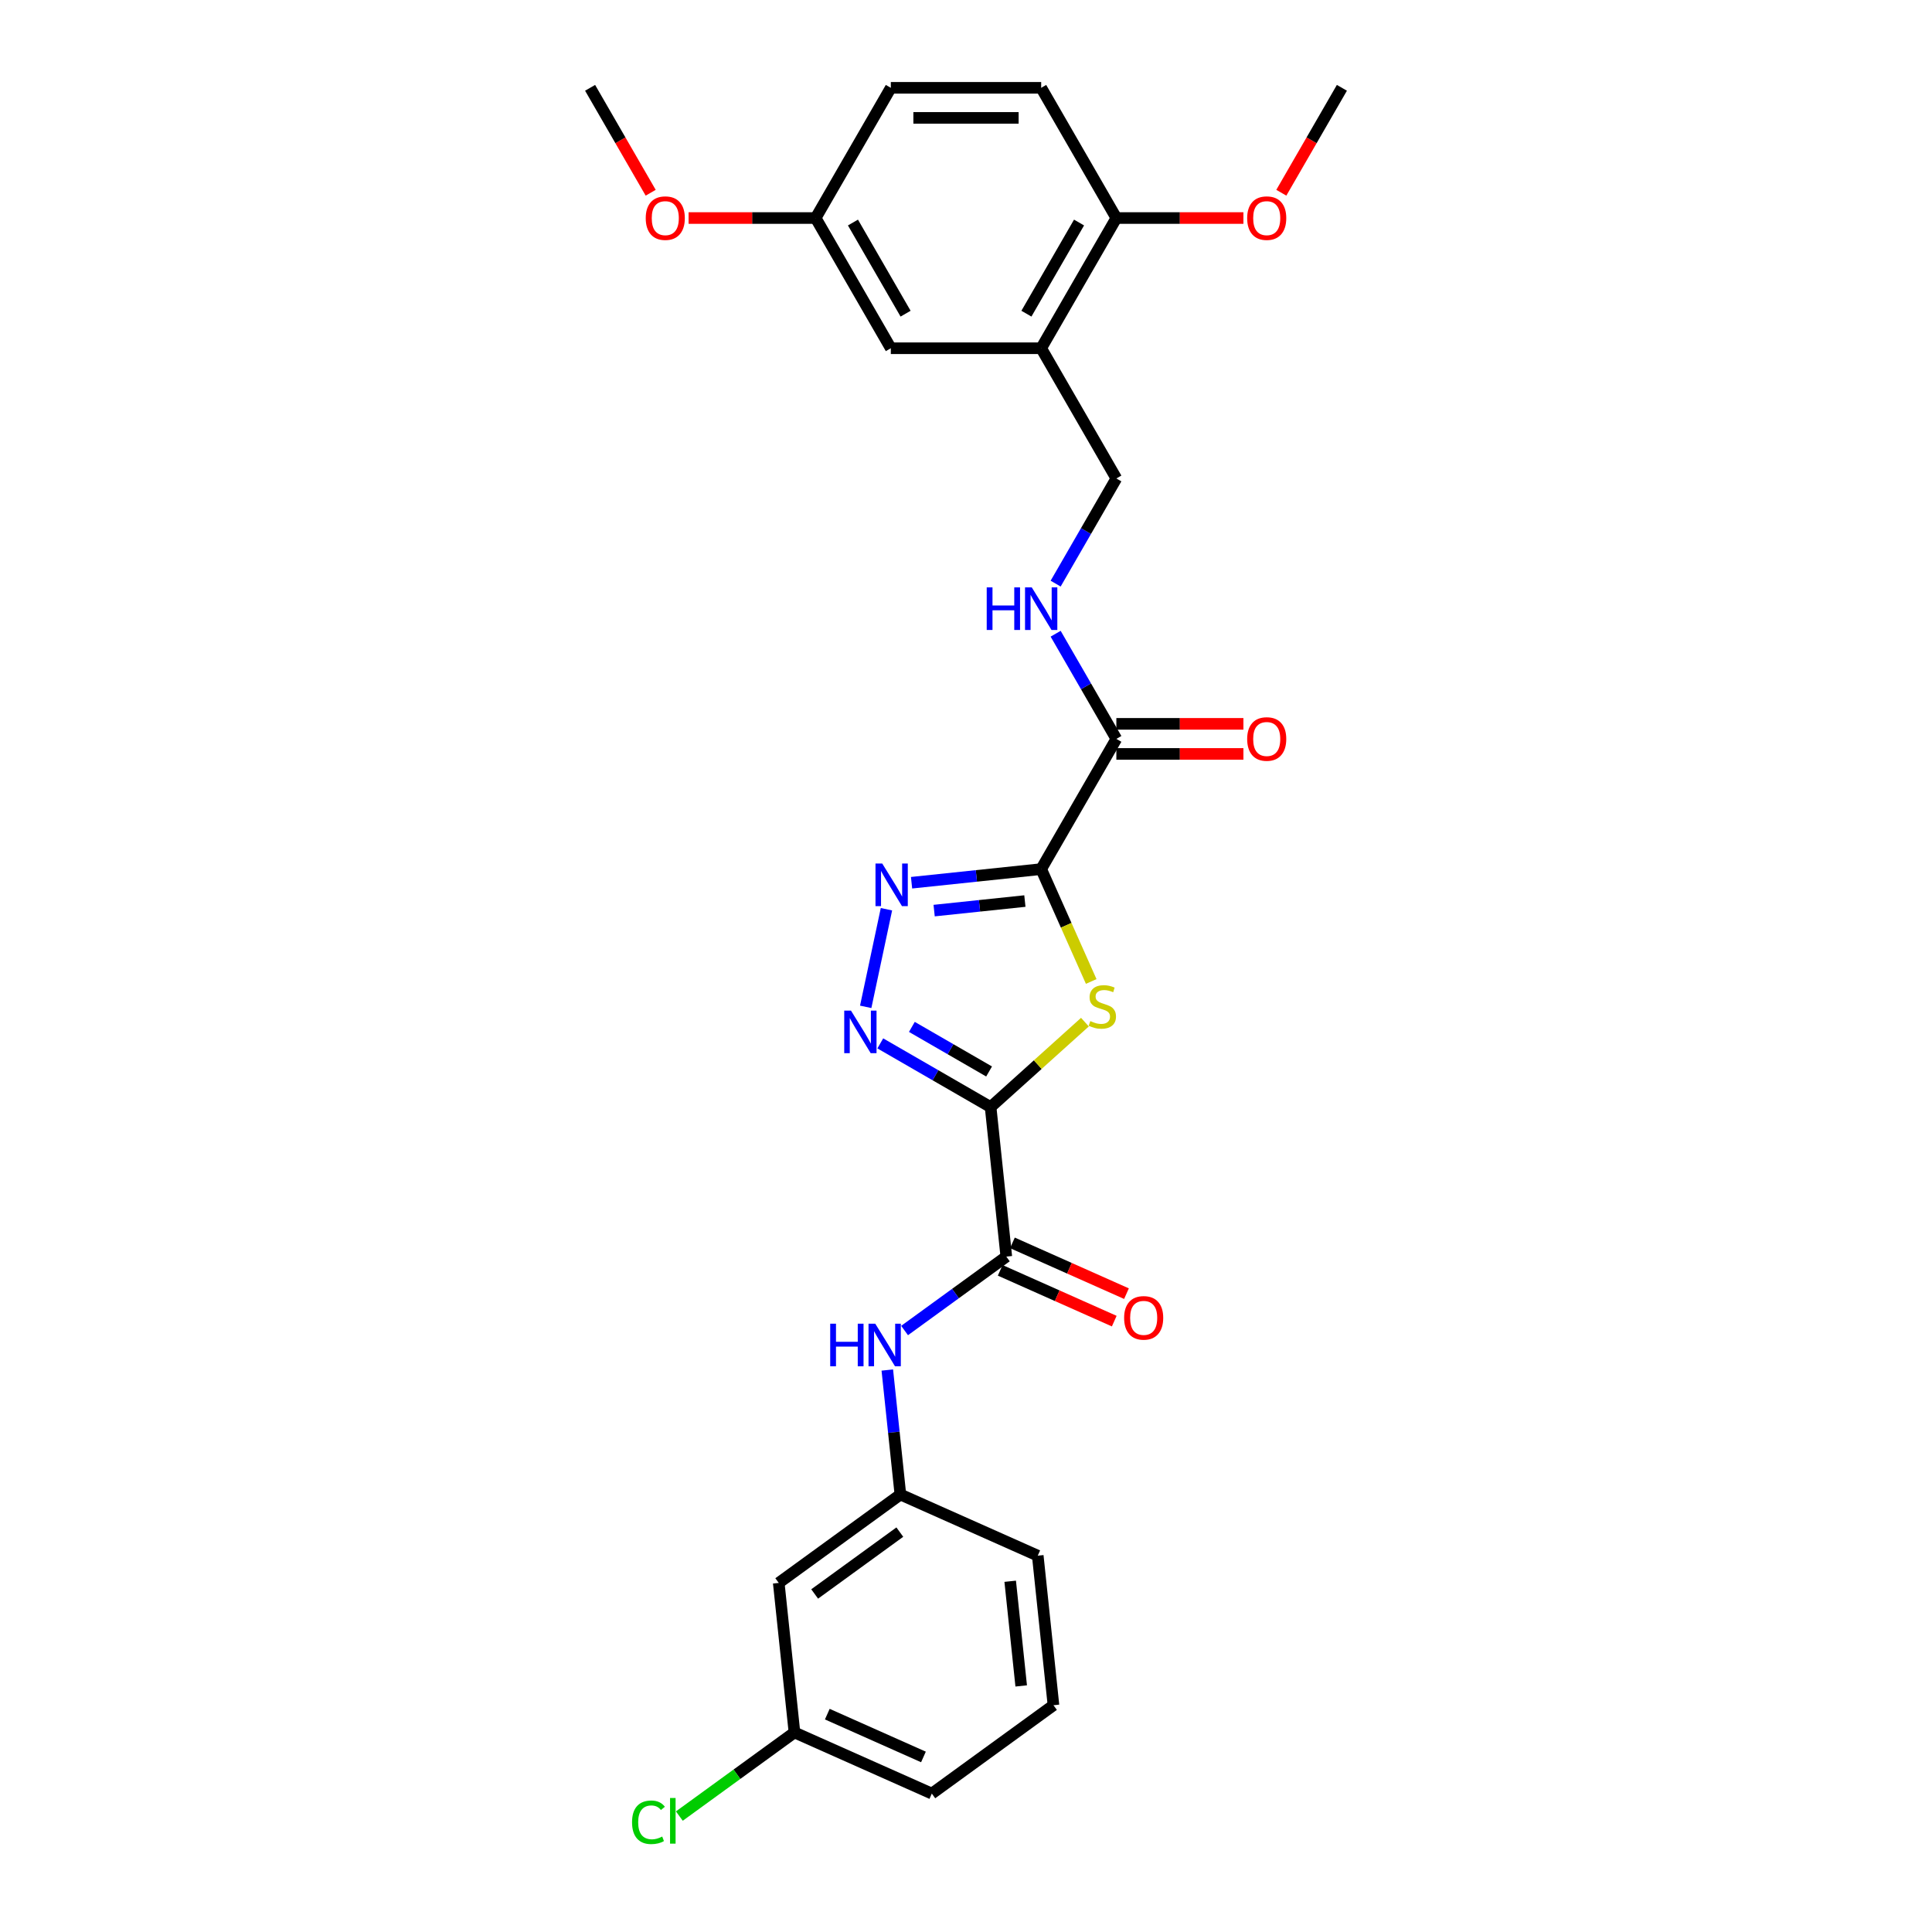 <?xml version='1.0' encoding='iso-8859-1'?>
<svg version='1.1' baseProfile='full'
              xmlns='http://www.w3.org/2000/svg'
                      xmlns:rdkit='http://www.rdkit.org/xml'
                      xmlns:xlink='http://www.w3.org/1999/xlink'
                  xml:space='preserve'
width='1000px' height='1000px' viewBox='0 0 1000 1000'>
<!-- END OF HEADER -->
<rect style='opacity:1.0;fill:#FFFFFF;stroke:none' width='1000' height='1000' x='0' y='0'> </rect>
<path class='bond-1' d='M 512.732,573.02 L 537.143,551.04' style='fill:none;fill-rule:evenodd;stroke:#000000;stroke-width:6px;stroke-linecap:butt;stroke-linejoin:miter;stroke-opacity:1' />
<path class='bond-1' d='M 537.143,551.04 L 561.555,529.059' style='fill:none;fill-rule:evenodd;stroke:#CCCC00;stroke-width:6px;stroke-linecap:butt;stroke-linejoin:miter;stroke-opacity:1' />
<path class='bond-2' d='M 512.732,573.02 L 484.184,556.538' style='fill:none;fill-rule:evenodd;stroke:#000000;stroke-width:6px;stroke-linecap:butt;stroke-linejoin:miter;stroke-opacity:1' />
<path class='bond-2' d='M 484.184,556.538 L 455.637,540.056' style='fill:none;fill-rule:evenodd;stroke:#0000FF;stroke-width:6px;stroke-linecap:butt;stroke-linejoin:miter;stroke-opacity:1' />
<path class='bond-2' d='M 511.95,554.596 L 491.967,543.058' style='fill:none;fill-rule:evenodd;stroke:#000000;stroke-width:6px;stroke-linecap:butt;stroke-linejoin:miter;stroke-opacity:1' />
<path class='bond-2' d='M 491.967,543.058 L 471.984,531.521' style='fill:none;fill-rule:evenodd;stroke:#0000FF;stroke-width:6px;stroke-linecap:butt;stroke-linejoin:miter;stroke-opacity:1' />
<path class='bond-4' d='M 512.732,573.02 L 520.867,650.419' style='fill:none;fill-rule:evenodd;stroke:#000000;stroke-width:6px;stroke-linecap:butt;stroke-linejoin:miter;stroke-opacity:1' />
<path class='bond-0' d='M 538.913,449.848 L 551.861,478.929' style='fill:none;fill-rule:evenodd;stroke:#000000;stroke-width:6px;stroke-linecap:butt;stroke-linejoin:miter;stroke-opacity:1' />
<path class='bond-0' d='M 551.861,478.929 L 564.808,508.01' style='fill:none;fill-rule:evenodd;stroke:#CCCC00;stroke-width:6px;stroke-linecap:butt;stroke-linejoin:miter;stroke-opacity:1' />
<path class='bond-5' d='M 538.913,449.848 L 577.825,382.449' style='fill:none;fill-rule:evenodd;stroke:#000000;stroke-width:6px;stroke-linecap:butt;stroke-linejoin:miter;stroke-opacity:1' />
<path class='bond-28' d='M 538.913,449.848 L 505.365,453.374' style='fill:none;fill-rule:evenodd;stroke:#000000;stroke-width:6px;stroke-linecap:butt;stroke-linejoin:miter;stroke-opacity:1' />
<path class='bond-28' d='M 505.365,453.374 L 471.818,456.899' style='fill:none;fill-rule:evenodd;stroke:#0000FF;stroke-width:6px;stroke-linecap:butt;stroke-linejoin:miter;stroke-opacity:1' />
<path class='bond-28' d='M 530.475,466.385 L 506.992,468.853' style='fill:none;fill-rule:evenodd;stroke:#000000;stroke-width:6px;stroke-linecap:butt;stroke-linejoin:miter;stroke-opacity:1' />
<path class='bond-28' d='M 506.992,468.853 L 483.509,471.322' style='fill:none;fill-rule:evenodd;stroke:#0000FF;stroke-width:6px;stroke-linecap:butt;stroke-linejoin:miter;stroke-opacity:1' />
<path class='bond-3' d='M 448.089,521.142 L 458.828,470.617' style='fill:none;fill-rule:evenodd;stroke:#0000FF;stroke-width:6px;stroke-linecap:butt;stroke-linejoin:miter;stroke-opacity:1' />
<path class='bond-7' d='M 520.867,650.419 L 494.538,669.548' style='fill:none;fill-rule:evenodd;stroke:#000000;stroke-width:6px;stroke-linecap:butt;stroke-linejoin:miter;stroke-opacity:1' />
<path class='bond-7' d='M 494.538,669.548 L 468.209,688.677' style='fill:none;fill-rule:evenodd;stroke:#0000FF;stroke-width:6px;stroke-linecap:butt;stroke-linejoin:miter;stroke-opacity:1' />
<path class='bond-12' d='M 517.701,657.529 L 547.218,670.671' style='fill:none;fill-rule:evenodd;stroke:#000000;stroke-width:6px;stroke-linecap:butt;stroke-linejoin:miter;stroke-opacity:1' />
<path class='bond-12' d='M 547.218,670.671 L 576.735,683.813' style='fill:none;fill-rule:evenodd;stroke:#FF0000;stroke-width:6px;stroke-linecap:butt;stroke-linejoin:miter;stroke-opacity:1' />
<path class='bond-12' d='M 524.032,643.309 L 553.549,656.451' style='fill:none;fill-rule:evenodd;stroke:#000000;stroke-width:6px;stroke-linecap:butt;stroke-linejoin:miter;stroke-opacity:1' />
<path class='bond-12' d='M 553.549,656.451 L 583.066,669.593' style='fill:none;fill-rule:evenodd;stroke:#FF0000;stroke-width:6px;stroke-linecap:butt;stroke-linejoin:miter;stroke-opacity:1' />
<path class='bond-8' d='M 577.825,382.449 L 562.112,355.232' style='fill:none;fill-rule:evenodd;stroke:#000000;stroke-width:6px;stroke-linecap:butt;stroke-linejoin:miter;stroke-opacity:1' />
<path class='bond-8' d='M 562.112,355.232 L 546.398,328.016' style='fill:none;fill-rule:evenodd;stroke:#0000FF;stroke-width:6px;stroke-linecap:butt;stroke-linejoin:miter;stroke-opacity:1' />
<path class='bond-14' d='M 577.825,390.231 L 610.707,390.231' style='fill:none;fill-rule:evenodd;stroke:#000000;stroke-width:6px;stroke-linecap:butt;stroke-linejoin:miter;stroke-opacity:1' />
<path class='bond-14' d='M 610.707,390.231 L 643.588,390.231' style='fill:none;fill-rule:evenodd;stroke:#FF0000;stroke-width:6px;stroke-linecap:butt;stroke-linejoin:miter;stroke-opacity:1' />
<path class='bond-14' d='M 577.825,374.666 L 610.707,374.666' style='fill:none;fill-rule:evenodd;stroke:#000000;stroke-width:6px;stroke-linecap:butt;stroke-linejoin:miter;stroke-opacity:1' />
<path class='bond-14' d='M 610.707,374.666 L 643.588,374.666' style='fill:none;fill-rule:evenodd;stroke:#FF0000;stroke-width:6px;stroke-linecap:butt;stroke-linejoin:miter;stroke-opacity:1' />
<path class='bond-6' d='M 538.913,180.252 L 577.825,247.651' style='fill:none;fill-rule:evenodd;stroke:#000000;stroke-width:6px;stroke-linecap:butt;stroke-linejoin:miter;stroke-opacity:1' />
<path class='bond-10' d='M 538.913,180.252 L 577.825,112.853' style='fill:none;fill-rule:evenodd;stroke:#000000;stroke-width:6px;stroke-linecap:butt;stroke-linejoin:miter;stroke-opacity:1' />
<path class='bond-10' d='M 531.27,162.36 L 558.509,115.181' style='fill:none;fill-rule:evenodd;stroke:#000000;stroke-width:6px;stroke-linecap:butt;stroke-linejoin:miter;stroke-opacity:1' />
<path class='bond-13' d='M 538.913,180.252 L 461.087,180.252' style='fill:none;fill-rule:evenodd;stroke:#000000;stroke-width:6px;stroke-linecap:butt;stroke-linejoin:miter;stroke-opacity:1' />
<path class='bond-11' d='M 459.267,709.13 L 462.653,741.346' style='fill:none;fill-rule:evenodd;stroke:#0000FF;stroke-width:6px;stroke-linecap:butt;stroke-linejoin:miter;stroke-opacity:1' />
<path class='bond-11' d='M 462.653,741.346 L 466.039,773.563' style='fill:none;fill-rule:evenodd;stroke:#000000;stroke-width:6px;stroke-linecap:butt;stroke-linejoin:miter;stroke-opacity:1' />
<path class='bond-9' d='M 546.398,302.084 L 562.112,274.868' style='fill:none;fill-rule:evenodd;stroke:#0000FF;stroke-width:6px;stroke-linecap:butt;stroke-linejoin:miter;stroke-opacity:1' />
<path class='bond-9' d='M 562.112,274.868 L 577.825,247.651' style='fill:none;fill-rule:evenodd;stroke:#000000;stroke-width:6px;stroke-linecap:butt;stroke-linejoin:miter;stroke-opacity:1' />
<path class='bond-16' d='M 577.825,112.853 L 538.913,45.455' style='fill:none;fill-rule:evenodd;stroke:#000000;stroke-width:6px;stroke-linecap:butt;stroke-linejoin:miter;stroke-opacity:1' />
<path class='bond-21' d='M 577.825,112.853 L 610.707,112.853' style='fill:none;fill-rule:evenodd;stroke:#000000;stroke-width:6px;stroke-linecap:butt;stroke-linejoin:miter;stroke-opacity:1' />
<path class='bond-21' d='M 610.707,112.853 L 643.588,112.853' style='fill:none;fill-rule:evenodd;stroke:#FF0000;stroke-width:6px;stroke-linecap:butt;stroke-linejoin:miter;stroke-opacity:1' />
<path class='bond-15' d='M 466.039,773.563 L 403.077,819.308' style='fill:none;fill-rule:evenodd;stroke:#000000;stroke-width:6px;stroke-linecap:butt;stroke-linejoin:miter;stroke-opacity:1' />
<path class='bond-15' d='M 465.744,793.017 L 421.671,825.038' style='fill:none;fill-rule:evenodd;stroke:#000000;stroke-width:6px;stroke-linecap:butt;stroke-linejoin:miter;stroke-opacity:1' />
<path class='bond-24' d='M 466.039,773.563 L 537.137,805.217' style='fill:none;fill-rule:evenodd;stroke:#000000;stroke-width:6px;stroke-linecap:butt;stroke-linejoin:miter;stroke-opacity:1' />
<path class='bond-17' d='M 461.087,180.252 L 422.175,112.853' style='fill:none;fill-rule:evenodd;stroke:#000000;stroke-width:6px;stroke-linecap:butt;stroke-linejoin:miter;stroke-opacity:1' />
<path class='bond-17' d='M 468.73,162.36 L 441.491,115.181' style='fill:none;fill-rule:evenodd;stroke:#000000;stroke-width:6px;stroke-linecap:butt;stroke-linejoin:miter;stroke-opacity:1' />
<path class='bond-18' d='M 403.077,819.308 L 411.212,896.707' style='fill:none;fill-rule:evenodd;stroke:#000000;stroke-width:6px;stroke-linecap:butt;stroke-linejoin:miter;stroke-opacity:1' />
<path class='bond-30' d='M 538.913,45.455 L 461.087,45.455' style='fill:none;fill-rule:evenodd;stroke:#000000;stroke-width:6px;stroke-linecap:butt;stroke-linejoin:miter;stroke-opacity:1' />
<path class='bond-30' d='M 527.239,61.02 L 472.761,61.02' style='fill:none;fill-rule:evenodd;stroke:#000000;stroke-width:6px;stroke-linecap:butt;stroke-linejoin:miter;stroke-opacity:1' />
<path class='bond-19' d='M 422.175,112.853 L 461.087,45.455' style='fill:none;fill-rule:evenodd;stroke:#000000;stroke-width:6px;stroke-linecap:butt;stroke-linejoin:miter;stroke-opacity:1' />
<path class='bond-22' d='M 422.175,112.853 L 389.293,112.853' style='fill:none;fill-rule:evenodd;stroke:#000000;stroke-width:6px;stroke-linecap:butt;stroke-linejoin:miter;stroke-opacity:1' />
<path class='bond-22' d='M 389.293,112.853 L 356.412,112.853' style='fill:none;fill-rule:evenodd;stroke:#FF0000;stroke-width:6px;stroke-linecap:butt;stroke-linejoin:miter;stroke-opacity:1' />
<path class='bond-20' d='M 411.212,896.707 L 381.42,918.352' style='fill:none;fill-rule:evenodd;stroke:#000000;stroke-width:6px;stroke-linecap:butt;stroke-linejoin:miter;stroke-opacity:1' />
<path class='bond-20' d='M 381.42,918.352 L 351.628,939.997' style='fill:none;fill-rule:evenodd;stroke:#00CC00;stroke-width:6px;stroke-linecap:butt;stroke-linejoin:miter;stroke-opacity:1' />
<path class='bond-29' d='M 411.212,896.707 L 482.309,928.361' style='fill:none;fill-rule:evenodd;stroke:#000000;stroke-width:6px;stroke-linecap:butt;stroke-linejoin:miter;stroke-opacity:1' />
<path class='bond-29' d='M 428.208,887.235 L 477.976,909.394' style='fill:none;fill-rule:evenodd;stroke:#000000;stroke-width:6px;stroke-linecap:butt;stroke-linejoin:miter;stroke-opacity:1' />
<path class='bond-26' d='M 663.209,99.763 L 678.886,72.609' style='fill:none;fill-rule:evenodd;stroke:#FF0000;stroke-width:6px;stroke-linecap:butt;stroke-linejoin:miter;stroke-opacity:1' />
<path class='bond-26' d='M 678.886,72.609 L 694.564,45.455' style='fill:none;fill-rule:evenodd;stroke:#000000;stroke-width:6px;stroke-linecap:butt;stroke-linejoin:miter;stroke-opacity:1' />
<path class='bond-27' d='M 336.791,99.763 L 321.114,72.609' style='fill:none;fill-rule:evenodd;stroke:#FF0000;stroke-width:6px;stroke-linecap:butt;stroke-linejoin:miter;stroke-opacity:1' />
<path class='bond-27' d='M 321.114,72.609 L 305.436,45.455' style='fill:none;fill-rule:evenodd;stroke:#000000;stroke-width:6px;stroke-linecap:butt;stroke-linejoin:miter;stroke-opacity:1' />
<path class='bond-23' d='M 545.272,882.617 L 537.137,805.217' style='fill:none;fill-rule:evenodd;stroke:#000000;stroke-width:6px;stroke-linecap:butt;stroke-linejoin:miter;stroke-opacity:1' />
<path class='bond-23' d='M 528.571,872.634 L 522.877,818.454' style='fill:none;fill-rule:evenodd;stroke:#000000;stroke-width:6px;stroke-linecap:butt;stroke-linejoin:miter;stroke-opacity:1' />
<path class='bond-25' d='M 545.272,882.617 L 482.309,928.361' style='fill:none;fill-rule:evenodd;stroke:#000000;stroke-width:6px;stroke-linecap:butt;stroke-linejoin:miter;stroke-opacity:1' />
<path  class='atom-2' d='M 564.341 528.509
Q 564.59 528.603, 565.618 529.038
Q 566.645 529.474, 567.765 529.754
Q 568.917 530.003, 570.038 530.003
Q 572.124 530.003, 573.338 529.007
Q 574.552 527.98, 574.552 526.206
Q 574.552 524.992, 573.929 524.244
Q 573.338 523.497, 572.404 523.093
Q 571.47 522.688, 569.913 522.221
Q 567.952 521.629, 566.769 521.069
Q 565.618 520.509, 564.777 519.326
Q 563.968 518.143, 563.968 516.151
Q 563.968 513.38, 565.835 511.668
Q 567.734 509.956, 571.47 509.956
Q 574.023 509.956, 576.918 511.17
L 576.202 513.567
Q 573.556 512.477, 571.563 512.477
Q 569.415 512.477, 568.232 513.38
Q 567.049 514.252, 567.081 515.777
Q 567.081 516.96, 567.672 517.676
Q 568.295 518.392, 569.166 518.797
Q 570.069 519.201, 571.563 519.668
Q 573.556 520.291, 574.739 520.913
Q 575.922 521.536, 576.762 522.812
Q 577.634 524.058, 577.634 526.206
Q 577.634 529.256, 575.579 530.906
Q 573.556 532.525, 570.163 532.525
Q 568.201 532.525, 566.707 532.089
Q 565.244 531.685, 563.501 530.969
L 564.341 528.509
' fill='#CCCC00'/>
<path  class='atom-3' d='M 440.461 523.087
L 447.683 534.761
Q 448.399 535.913, 449.551 537.999
Q 450.703 540.084, 450.765 540.209
L 450.765 523.087
L 453.691 523.087
L 453.691 545.127
L 450.672 545.127
L 442.92 532.364
Q 442.017 530.87, 441.052 529.158
Q 440.118 527.445, 439.838 526.916
L 439.838 545.127
L 436.974 545.127
L 436.974 523.087
L 440.461 523.087
' fill='#0000FF'/>
<path  class='atom-4' d='M 456.642 446.962
L 463.864 458.636
Q 464.58 459.788, 465.732 461.874
Q 466.884 463.959, 466.946 464.084
L 466.946 446.962
L 469.872 446.962
L 469.872 469.003
L 466.852 469.003
L 459.101 456.239
Q 458.198 454.745, 457.233 453.033
Q 456.299 451.321, 456.019 450.791
L 456.019 469.003
L 453.155 469.003
L 453.155 446.962
L 456.642 446.962
' fill='#0000FF'/>
<path  class='atom-8' d='M 429.716 685.144
L 432.705 685.144
L 432.705 694.514
L 443.974 694.514
L 443.974 685.144
L 446.962 685.144
L 446.962 707.184
L 443.974 707.184
L 443.974 697.004
L 432.705 697.004
L 432.705 707.184
L 429.716 707.184
L 429.716 685.144
' fill='#0000FF'/>
<path  class='atom-8' d='M 453.033 685.144
L 460.255 696.818
Q 460.971 697.969, 462.123 700.055
Q 463.274 702.141, 463.337 702.265
L 463.337 685.144
L 466.263 685.144
L 466.263 707.184
L 463.243 707.184
L 455.492 694.421
Q 454.589 692.926, 453.624 691.214
Q 452.69 689.502, 452.41 688.973
L 452.41 707.184
L 449.546 707.184
L 449.546 685.144
L 453.033 685.144
' fill='#0000FF'/>
<path  class='atom-9' d='M 510.724 304.03
L 513.713 304.03
L 513.713 313.4
L 524.982 313.4
L 524.982 304.03
L 527.97 304.03
L 527.97 326.07
L 524.982 326.07
L 524.982 315.89
L 513.713 315.89
L 513.713 326.07
L 510.724 326.07
L 510.724 304.03
' fill='#0000FF'/>
<path  class='atom-9' d='M 534.041 304.03
L 541.263 315.704
Q 541.979 316.855, 543.131 318.941
Q 544.283 321.027, 544.345 321.151
L 544.345 304.03
L 547.271 304.03
L 547.271 326.07
L 544.252 326.07
L 536.5 313.307
Q 535.597 311.812, 534.632 310.1
Q 533.698 308.388, 533.418 307.859
L 533.418 326.07
L 530.554 326.07
L 530.554 304.03
L 534.041 304.03
' fill='#0000FF'/>
<path  class='atom-13' d='M 581.846 682.136
Q 581.846 676.844, 584.461 673.886
Q 587.076 670.929, 591.964 670.929
Q 596.851 670.929, 599.466 673.886
Q 602.081 676.844, 602.081 682.136
Q 602.081 687.49, 599.435 690.541
Q 596.789 693.561, 591.964 693.561
Q 587.107 693.561, 584.461 690.541
Q 581.846 687.521, 581.846 682.136
M 591.964 691.07
Q 595.326 691.07, 597.131 688.829
Q 598.968 686.556, 598.968 682.136
Q 598.968 677.809, 597.131 675.63
Q 595.326 673.419, 591.964 673.419
Q 588.602 673.419, 586.765 675.599
Q 584.959 677.778, 584.959 682.136
Q 584.959 686.587, 586.765 688.829
Q 588.602 691.07, 591.964 691.07
' fill='#FF0000'/>
<path  class='atom-15' d='M 645.534 382.511
Q 645.534 377.219, 648.149 374.261
Q 650.763 371.304, 655.651 371.304
Q 660.538 371.304, 663.153 374.261
Q 665.768 377.219, 665.768 382.511
Q 665.768 387.865, 663.122 390.916
Q 660.476 393.936, 655.651 393.936
Q 650.795 393.936, 648.149 390.916
Q 645.534 387.896, 645.534 382.511
M 655.651 391.445
Q 659.013 391.445, 660.819 389.204
Q 662.655 386.931, 662.655 382.511
Q 662.655 378.184, 660.819 376.005
Q 659.013 373.794, 655.651 373.794
Q 652.289 373.794, 650.452 375.974
Q 648.647 378.153, 648.647 382.511
Q 648.647 386.963, 650.452 389.204
Q 652.289 391.445, 655.651 391.445
' fill='#FF0000'/>
<path  class='atom-21' d='M 327.144 943.214
Q 327.144 937.735, 329.697 934.871
Q 332.28 931.976, 337.168 931.976
Q 341.713 931.976, 344.141 935.182
L 342.086 936.864
Q 340.312 934.529, 337.168 934.529
Q 333.837 934.529, 332.062 936.77
Q 330.319 938.98, 330.319 943.214
Q 330.319 947.572, 332.125 949.814
Q 333.961 952.055, 337.51 952.055
Q 339.938 952.055, 342.771 950.592
L 343.643 952.927
Q 342.491 953.674, 340.748 954.11
Q 339.005 954.545, 337.074 954.545
Q 332.28 954.545, 329.697 951.619
Q 327.144 948.693, 327.144 943.214
' fill='#00CC00'/>
<path  class='atom-21' d='M 346.818 930.637
L 349.682 930.637
L 349.682 954.265
L 346.818 954.265
L 346.818 930.637
' fill='#00CC00'/>
<path  class='atom-22' d='M 645.534 112.916
Q 645.534 107.624, 648.149 104.666
Q 650.763 101.709, 655.651 101.709
Q 660.538 101.709, 663.153 104.666
Q 665.768 107.624, 665.768 112.916
Q 665.768 118.27, 663.122 121.321
Q 660.476 124.34, 655.651 124.34
Q 650.795 124.34, 648.149 121.321
Q 645.534 118.301, 645.534 112.916
M 655.651 121.85
Q 659.013 121.85, 660.819 119.609
Q 662.655 117.336, 662.655 112.916
Q 662.655 108.589, 660.819 106.409
Q 659.013 104.199, 655.651 104.199
Q 652.289 104.199, 650.452 106.378
Q 648.647 108.557, 648.647 112.916
Q 648.647 117.367, 650.452 119.609
Q 652.289 121.85, 655.651 121.85
' fill='#FF0000'/>
<path  class='atom-23' d='M 334.232 112.916
Q 334.232 107.624, 336.847 104.666
Q 339.462 101.709, 344.349 101.709
Q 349.237 101.709, 351.851 104.666
Q 354.466 107.624, 354.466 112.916
Q 354.466 118.27, 351.82 121.321
Q 349.174 124.34, 344.349 124.34
Q 339.493 124.34, 336.847 121.321
Q 334.232 118.301, 334.232 112.916
M 344.349 121.85
Q 347.711 121.85, 349.517 119.609
Q 351.353 117.336, 351.353 112.916
Q 351.353 108.589, 349.517 106.409
Q 347.711 104.199, 344.349 104.199
Q 340.987 104.199, 339.15 106.378
Q 337.345 108.557, 337.345 112.916
Q 337.345 117.367, 339.15 119.609
Q 340.987 121.85, 344.349 121.85
' fill='#FF0000'/>
</svg>
